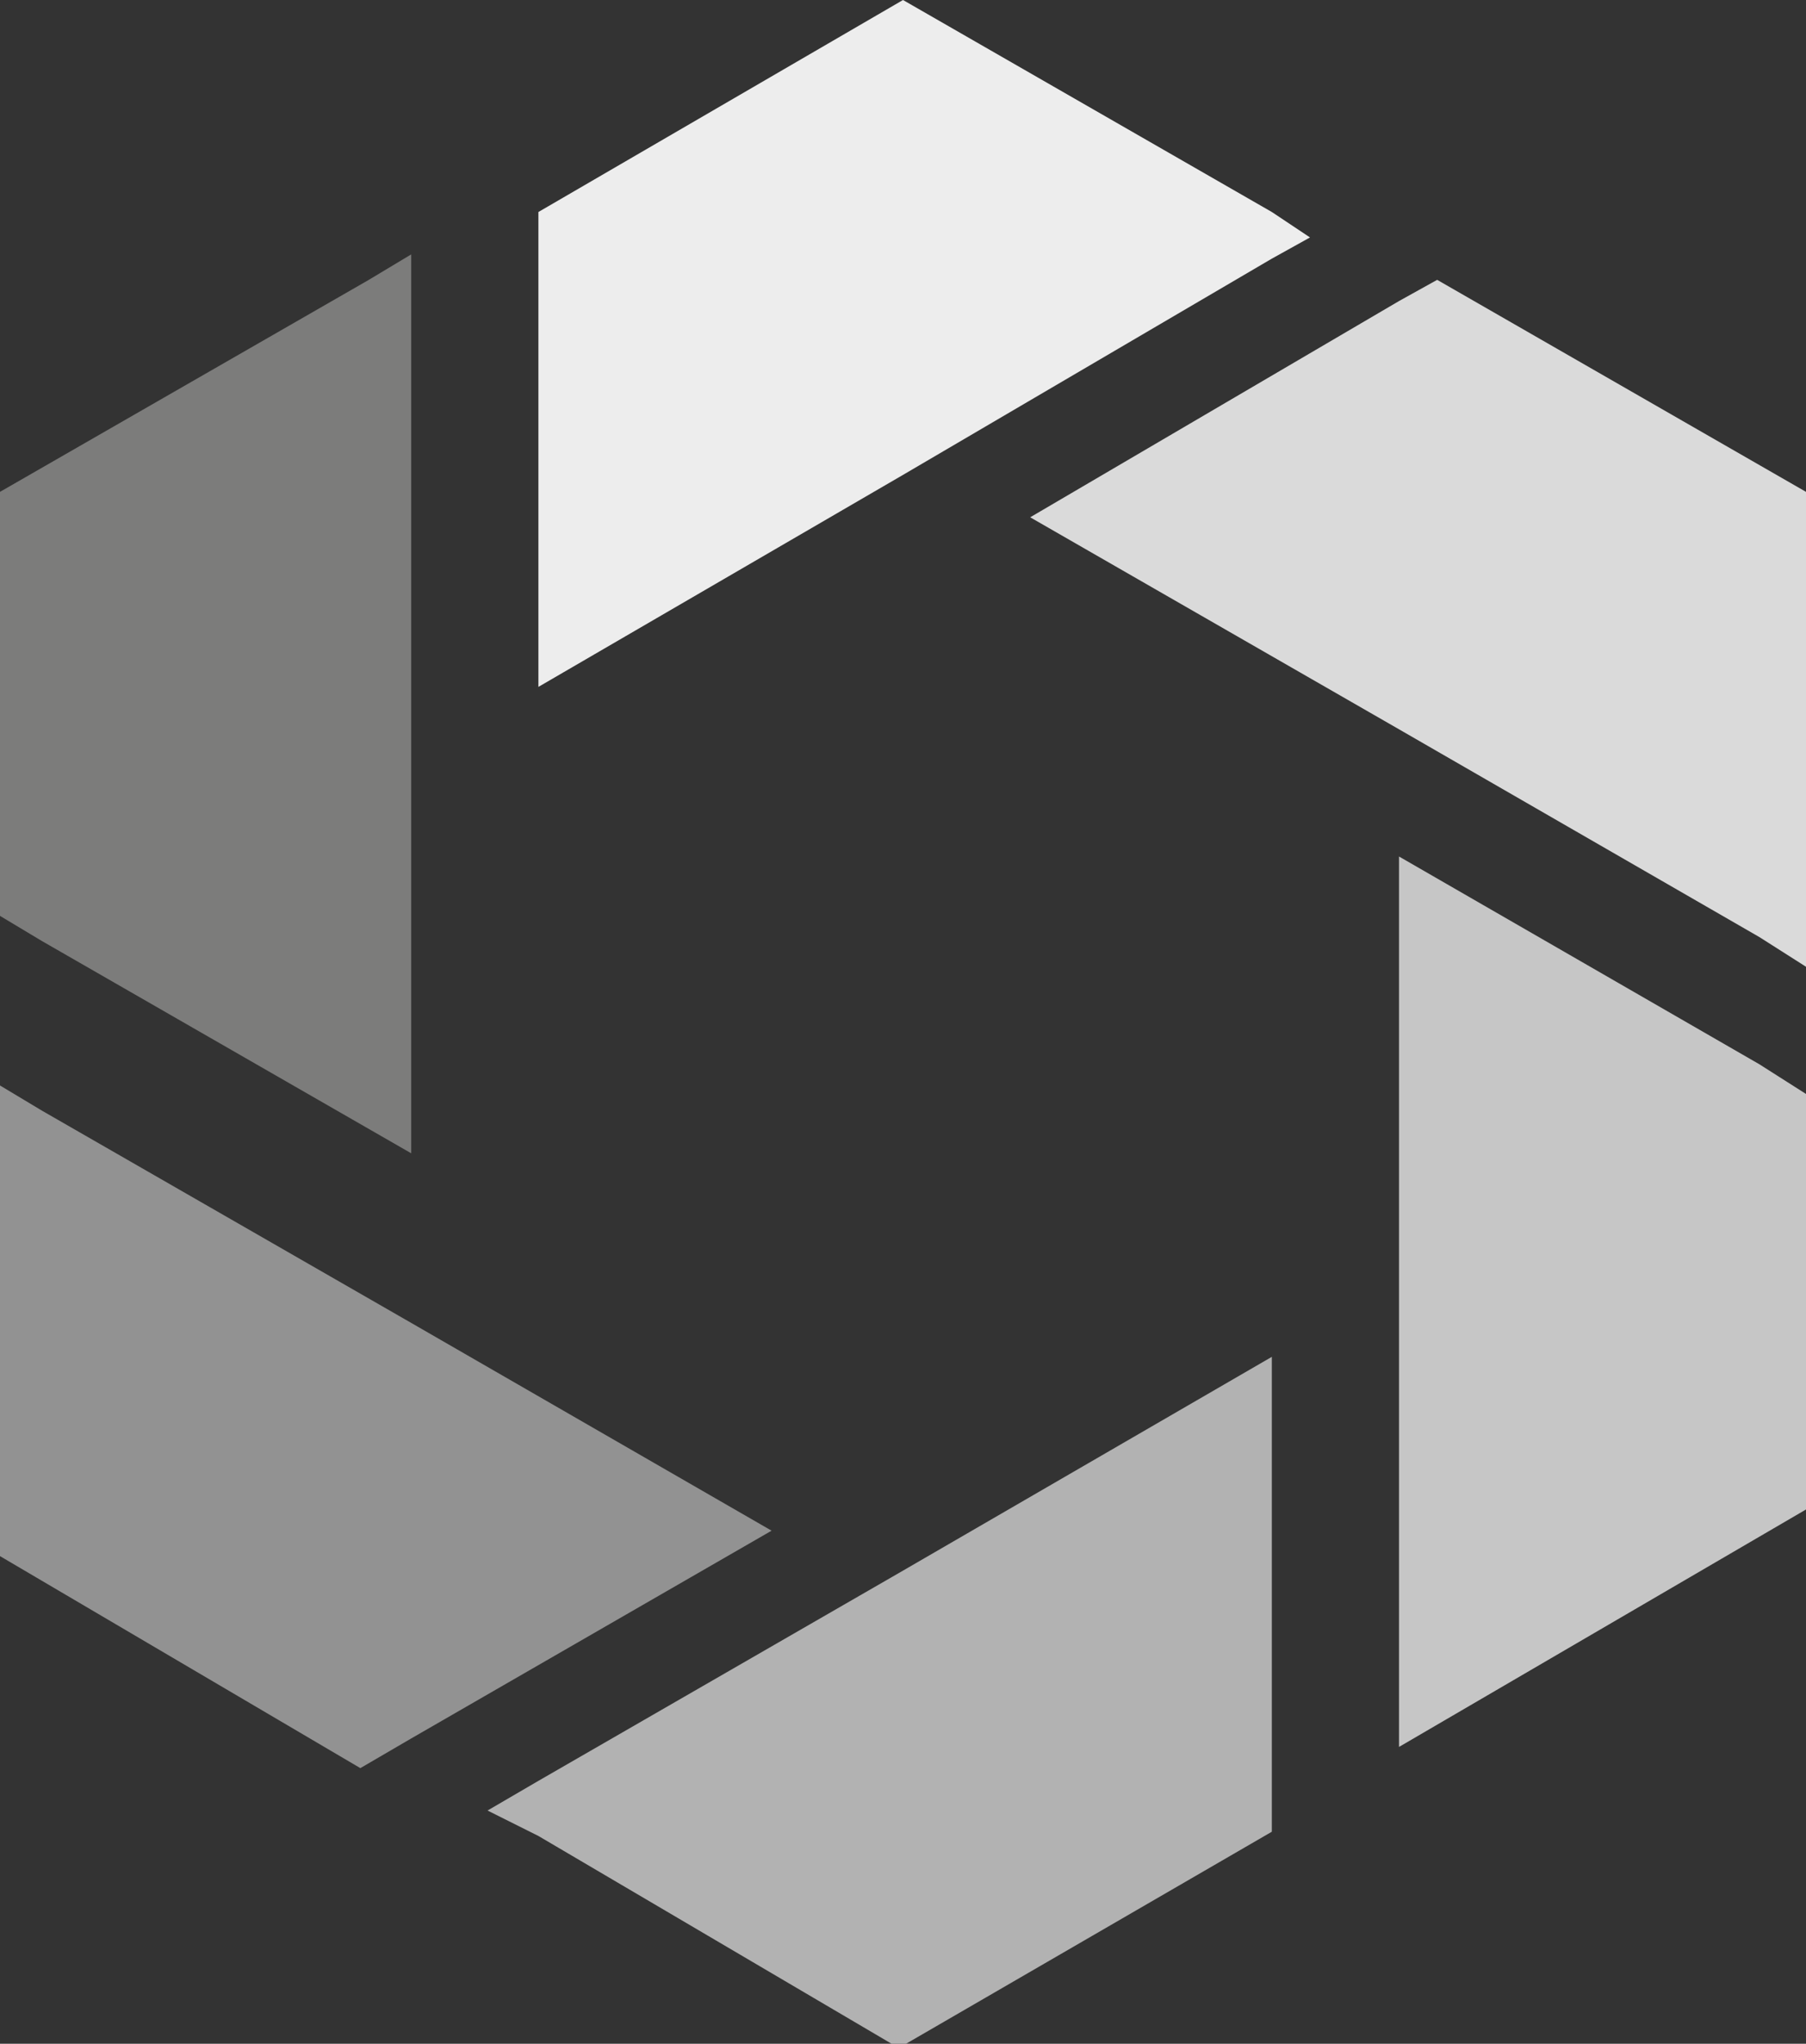 <?xml version="1.0" encoding="utf-8"?>
<!-- Generator: Adobe Illustrator 25.2.3, SVG Export Plug-In . SVG Version: 6.00 Build 0)  -->
<svg version="1.1" id="Layer_1" xmlns="http://www.w3.org/2000/svg" xmlns:xlink="http://www.w3.org/1999/xlink" x="0px" y="0px"
	 viewBox="0 0 42.6 48.2" style="enable-background:new 0 0 42.6 48.2;" xml:space="preserve">
<rect x="0" y="0" width="42.6" height="48.2" fill="#333333" stroke="none"/>
<style type="text/css">
	.st0{clip-path:url(#SVGID_2_);}
	.st1{fill:none;}
	.st2{fill:#F18500;}
	.st3{fill:#EC6608;}
	.st4{fill:#F9B042;}
	.st5{fill:#FFFFFF;}
	.st6{fill:#D82F89;}
	.st7{fill:#7C7C7B;}
	.st8{fill:#EDEDED;}
	.st9{fill:#929292;}
	.st10{fill:#DADADA;}
	.st11{fill:#B2B2B2;}
	.st12{fill:#C6C6C6;}
</style>
<g>
	<g>
		<g>
			<defs>
				<polygon id="SVGID_1_" points="-498,236.5 -516.3,225.9 -516.3,204.8 -498,194.2 -479.7,204.7 -479.7,225.9 				"/>
			</defs>
			<clipPath id="SVGID_2_">
				<use xlink:href="#SVGID_1_"  style="overflow:visible;"/>
			</clipPath>
			<g class="st0">
				<polygon class="st1" points="-498,205.4 -506.7,210.4 -506.7,220.4 -498.1,225.3 -489.4,220.2 -489.4,210.4 				"/>
				<polygon class="st2" points="-507.6,199.8 -516.3,204.8 -516.3,214.8 -515.3,215.4 -506.7,220.4 -506.7,210.4 -506.7,200.4 
					-506.7,199.2 				"/>
				<polygon class="st3" points="-489.4,199.2 -498,194.2 -506.7,199.2 -506.7,200.4 -506.7,210.4 -498,205.4 -489.4,200.4 
					-488.4,199.8 				"/>
				<polygon class="st4" points="-506.7,220.4 -515.3,215.4 -516.3,214.8 -516.3,216 -516.3,226 -507.8,230.9 -506.7,230.3 
					-498.1,225.3 				"/>
				<polygon class="st4" points="-488.4,199.8 -489.4,200.4 -498,205.4 -489.4,210.4 -480.9,215.3 -479.7,216 -479.7,214.7 
					-479.7,204.8 				"/>
				<polygon class="st2" points="-480.9,215.3 -489.4,210.4 -489.4,220.2 -498.1,225.3 -506.7,230.3 -507.8,230.9 -506.7,231.5 
					-498.1,236.5 -489.4,231.4 -488.5,230.9 -479.7,225.8 -479.7,216 				"/>
			</g>
		</g>
		<polygon class="st1" points="-498,205.4 -506.7,210.4 -506.7,220.4 -498.1,225.3 -489.4,220.2 -489.4,210.4 		"/>
		<polygon class="st5" points="-507.6,199.8 -516.3,204.8 -516.3,214.8 -515.3,215.4 -506.7,220.4 -506.7,210.4 -506.7,200.4 
			-506.7,199.2 		"/>
		<polygon class="st6" points="-489.4,199.2 -498,194.2 -506.7,199.2 -506.7,200.4 -506.7,210.4 -498,205.4 -489.4,200.4 
			-488.4,199.8 		"/>
		<polygon class="st6" points="-506.7,220.4 -515.3,215.4 -516.3,214.8 -516.3,216 -516.3,226 -507.8,230.9 -506.7,230.3 
			-498.1,225.3 		"/>
		<polygon class="st5" points="-488.4,199.8 -489.4,200.4 -498,205.4 -489.4,210.4 -480.9,215.3 -479.7,216 -479.7,214.7 
			-479.7,204.8 		"/>
		<polygon class="st5" points="-480.9,215.3 -489.4,210.4 -489.4,220.2 -498.1,225.3 -506.7,230.3 -507.8,230.9 -506.7,231.5 
			-498.1,236.5 -489.4,231.4 -488.5,230.9 -479.7,225.8 -479.7,216 		"/>
		<polygon class="st1" points="-498,236.5 -516.3,225.9 -516.3,204.8 -498,194.2 -479.7,204.7 -479.7,225.9 		"/>
		<polygon class="st6" points="-489.4,210.4 -489.4,231.2 -489.4,231.4 -479.7,225.8 -479.7,216 		"/>
	</g>
</g>
<polygon class="st6" points="-226.9,179.3 -218.4,184.2 -217.3,184.9 -217.3,184.9 "/>
<g>
	<polygon class="st7" points="8.7,6.6 0,11.6 0,21.6 1,22.2 9.7,27.2 9.7,17.2 9.7,7.1 9.7,6 	"/>
	<polygon class="st8" points="30,5 21.3,0 12.7,5 12.7,6.1 12.7,16.2 21.3,11.2 30,6.1 30.9,5.6 	"/>
	<polygon class="st9" points="9.7,31.2 1,26.2 0,25.6 0,26.8 0,36.7 8.5,41.7 9.7,41 18.2,36.1 	"/>
	<polygon class="st10" points="33.9,6.6 33,7.1 24.3,12.2 33,17.2 41.5,22.1 42.6,22.8 42.6,21.4 42.6,11.6 	"/>
	<polygon class="st11" points="30,32 21.2,37.1 12.7,42 11.5,42.7 12.7,43.3 21.2,48.3 30,43.2 30,42.9 	"/>
	<polygon class="st12" points="33,20.2 33,30 33,40.9 33,41.2 42.6,35.6 42.6,25.8 41.5,25.1 	"/>
</g>
</svg>
